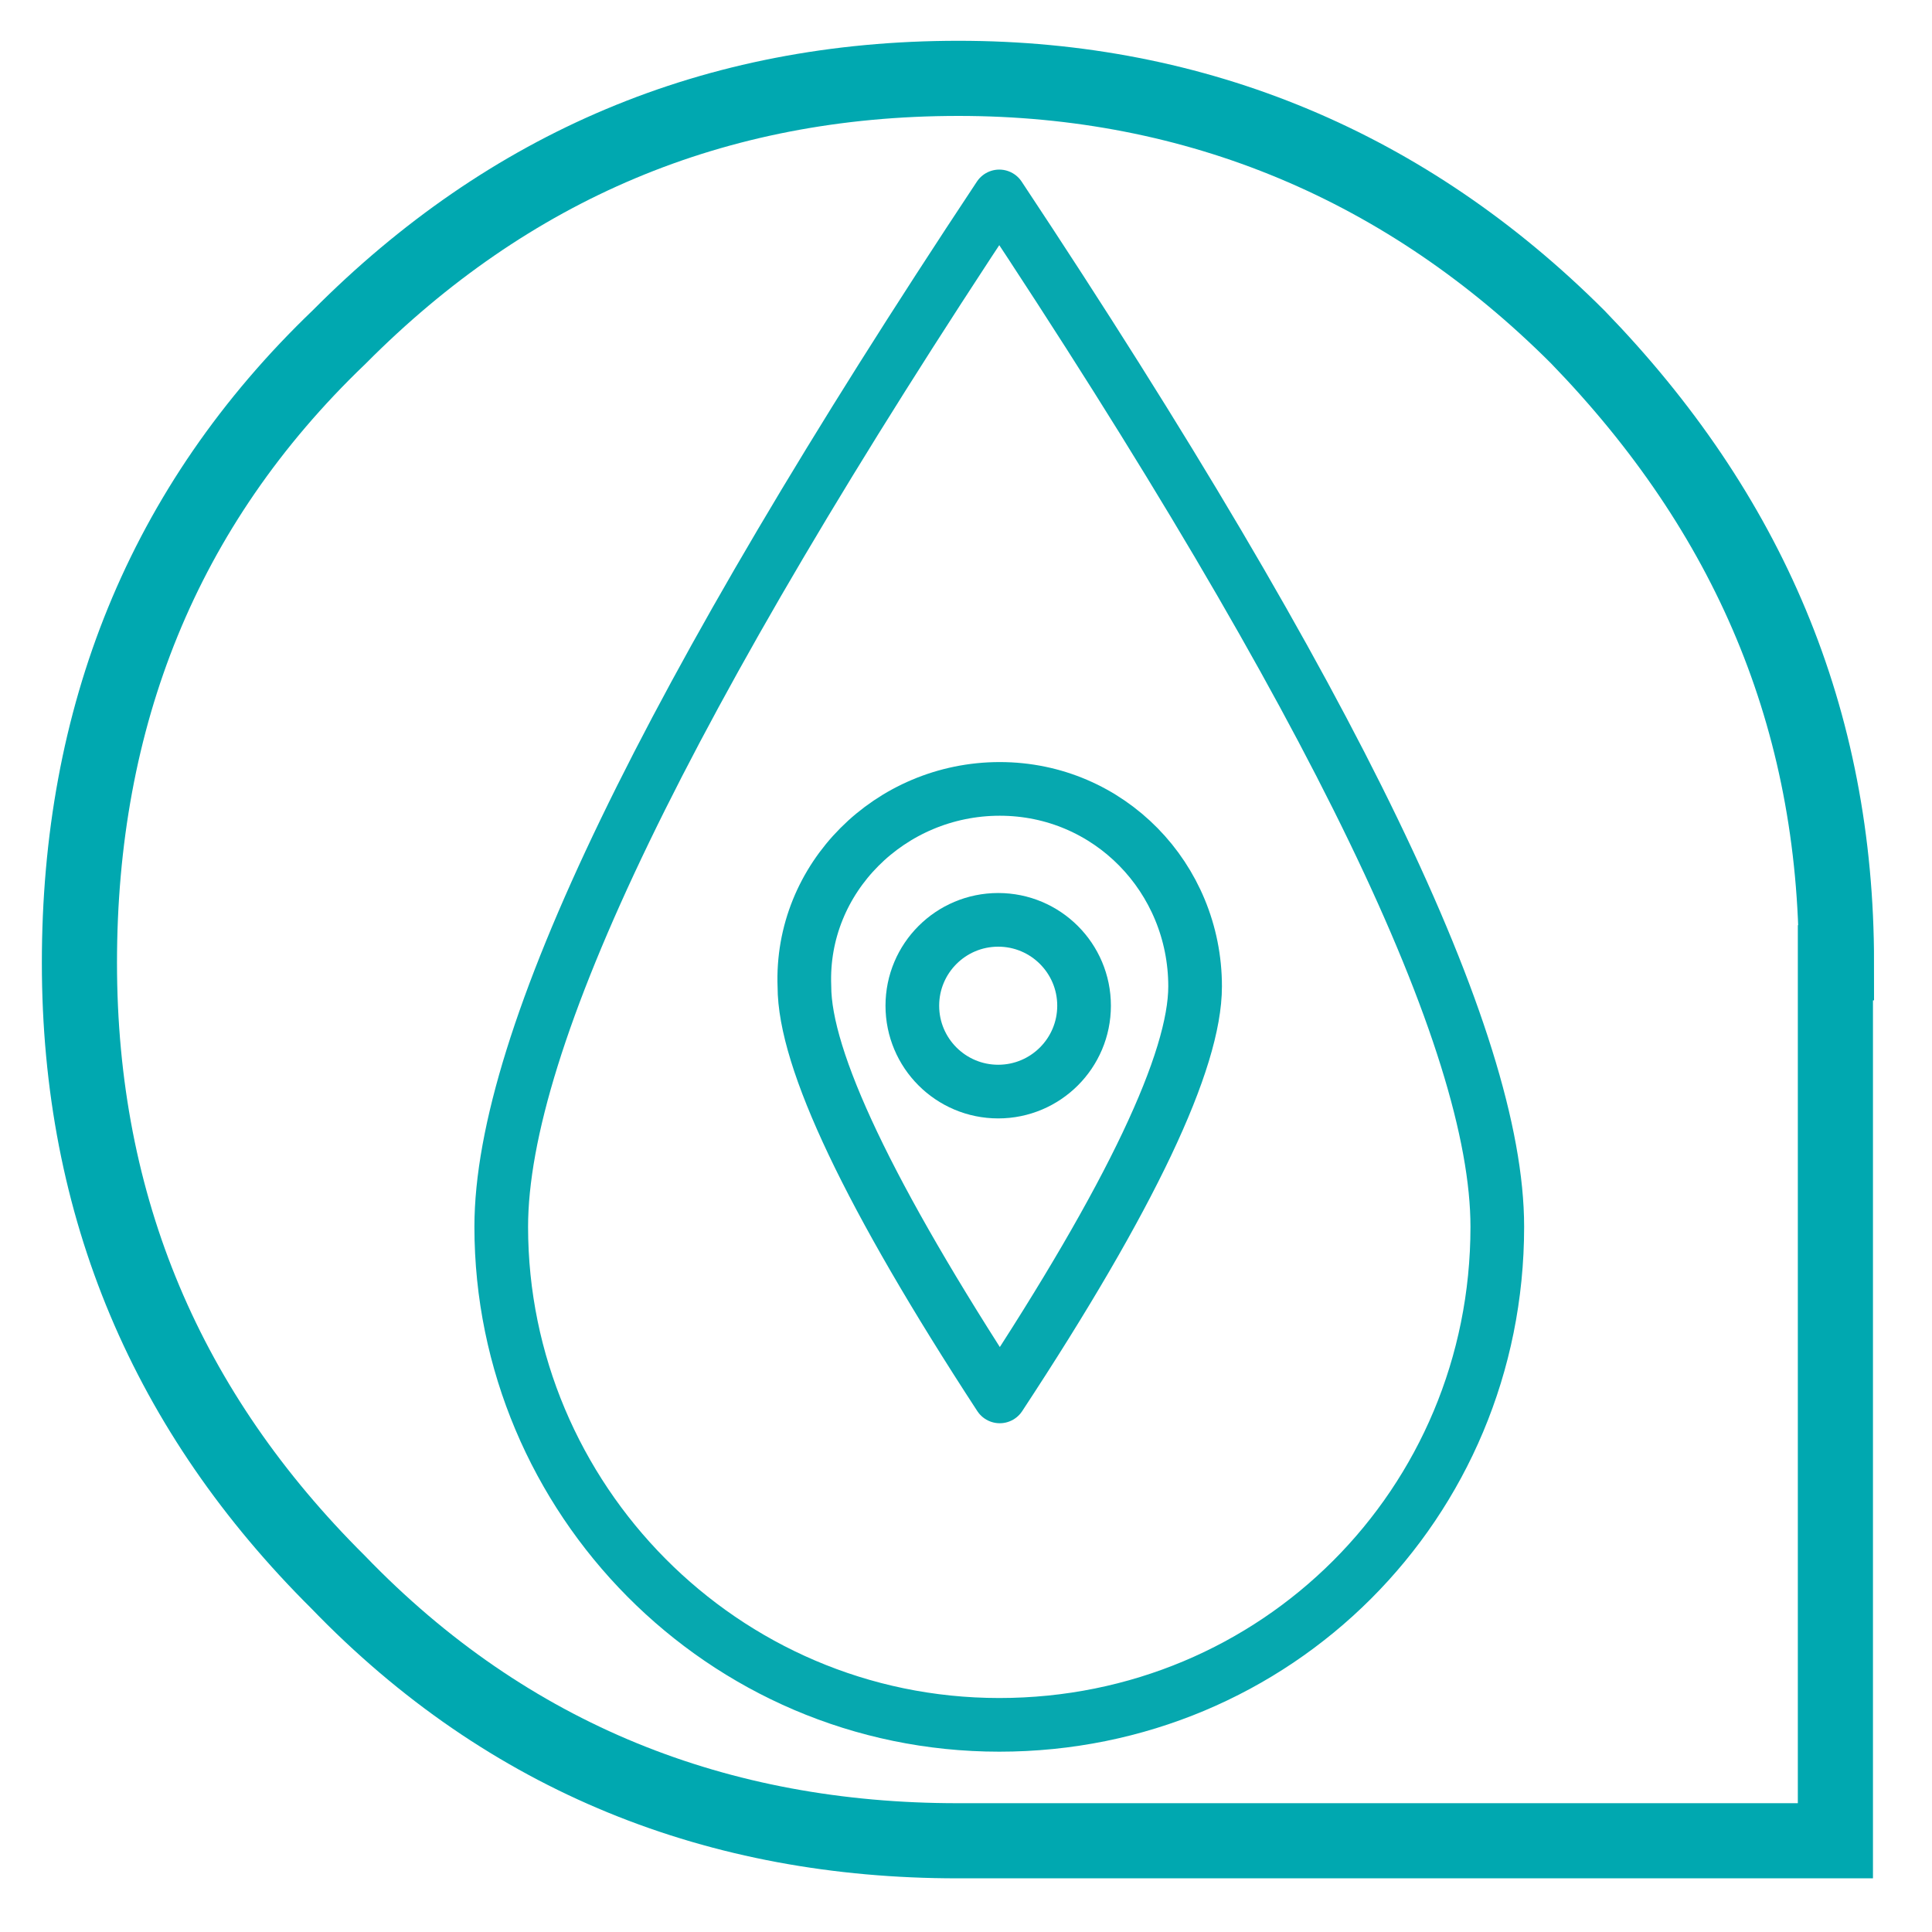 <?xml version="1.0" encoding="utf-8"?>
<!-- Generator: Adobe Illustrator 28.1.0, SVG Export Plug-In . SVG Version: 6.00 Build 0)  -->
<svg version="1.1" id="Livello_1" xmlns="http://www.w3.org/2000/svg" xmlns:xlink="http://www.w3.org/1999/xlink" x="0px" y="0px"
	 viewBox="0 0 180 180" style="enable-background:new 0 0 180 180;" xml:space="preserve">
<style type="text/css">
	.st0{display:none;}
	.st1{display:inline;}
	.st2{fill:none;stroke:#00A8B0;stroke-width:2.5;stroke-miterlimit:10;}
	.st3{fill:none;stroke:#00A8B0;stroke-width:2.862;stroke-miterlimit:10;}
	.st4{fill:none;stroke:#00A8B0;stroke-width:2.5;stroke-linecap:round;stroke-miterlimit:10;}
	.st5{fill:none;stroke:#00A8B0;stroke-width:2.5;stroke-linecap:round;stroke-linejoin:round;stroke-miterlimit:10;}
	.st6{fill:none;stroke:#00A8B0;stroke-width:2;stroke-linecap:round;stroke-linejoin:round;stroke-miterlimit:10;}
	.st7{display:inline;fill:none;stroke:#00A8B0;stroke-width:2.5;stroke-miterlimit:10;}
	.st8{fill:none;stroke:#06A8AF;stroke-width:3;stroke-linejoin:round;}
	.st9{fill:none;stroke:#06A8AF;stroke-width:3;stroke-linecap:round;stroke-linejoin:round;}
	.st10{fill:none;stroke:#00A8B0;stroke-width:7;stroke-miterlimit:10;}
	.st11{fill:none;stroke:#00A8B0;stroke-width:8;stroke-miterlimit:10;}
	.st12{fill:none;stroke:#00A8B0;stroke-width:7;stroke-linecap:round;stroke-miterlimit:10;}
	.st13{fill:none;stroke:#00A8B0;stroke-width:10;stroke-linecap:round;stroke-linejoin:round;stroke-miterlimit:10;}
	.st14{fill:none;stroke:#00A8B0;stroke-width:3;stroke-linecap:round;stroke-linejoin:round;stroke-miterlimit:10;}
	.st15{fill:none;stroke:#00A8B0;stroke-width:4;stroke-linecap:round;stroke-linejoin:round;stroke-miterlimit:10;}
	.st16{fill:none;stroke:#00A8B0;stroke-width:5;stroke-linecap:round;stroke-linejoin:round;stroke-miterlimit:10;}
	.st17{fill:#00A8B0;}
	.st18{fill:none;stroke:#06A8AF;stroke-width:5;stroke-linejoin:round;}
	.st19{fill:none;stroke:#06A8AF;stroke-width:5;stroke-linecap:round;stroke-linejoin:round;}
	.st20{display:inline;fill:none;stroke:#00A8B0;stroke-width:3;stroke-linejoin:round;}
	.st21{display:inline;fill:none;stroke:#00A8B0;stroke-width:3;stroke-linecap:round;stroke-linejoin:round;}
</style>
<g id="Livello_4" class="st0">
	<g class="st1">
		<path class="st2" d="M90.6,125.4c-1.7,0-3.2,1.4-3.2,3.2c0,1.7,1.4,3.2,3.2,3.2h6.9c1.7,0,3.2-1.4,3.2-3.2c0-1.7-1.4-3.2-3.2-3.2
			H90.6z M126.9,100.6c4.7,0,8.5-3.8,8.5-8.5v-6.6c0-4.7-3.8-8.5-8.5-8.5h-4.7v23.6H126.9z M53.1,77.1c-4.7,0-8.5,3.8-8.5,8.5l0,6.6
			c0,4.7,3.8,8.5,8.5,8.5l4.7,0l0-23.6H53.1z M122.2,100.6c0,2-0.1,13.2-8.9,21.3c-5,4.6-10.5,6.1-13.2,6.6 M57.7,77.1
			c-0.3-18.7,15.1-33.8,33-33.4c17,0.4,31.3,14.7,31.5,32.3"/>
	</g>
</g>
<g id="Livello_6" class="st0">
	<g class="st1">
		<path class="st2" d="M52.6,112.3L52.6,112.3L52.6,112.3z"/>
	</g>
	<g class="st1">
		<path class="st2" d="M125.2,65.5L125.2,65.5L125.2,65.5z"/>
	</g>
	<g class="st1">
		<path class="st2" d="M82,62.8c0-5.7-2.1-10.4-6-14.5c-3.9-3.9-8.8-6-14.4-6c-5.7,0-10.4,2.1-14.4,6c-4.1,3.9-6,8.8-6,14.5
			s2.1,10.4,6,14.4c3.9,4.1,8.8,6,14.4,6H82V62.8L82,62.8z"/>
		<path class="st2" d="M61.7,91c-5.7,0-10.4,2.1-14.5,6c-3.9,3.9-6,8.8-6,14.4c0,5.7,2.1,10.4,6,14.4c3.9,4.1,8.8,6,14.5,6
			s10.4-2.1,14.4-6c4.1-3.9,6-8.8,6-14.4V91H61.7L61.7,91z"/>
		<path class="st2" d="M110.3,83.1c5.7,0,10.4-2.1,14.5-6c3.9-3.9,6-8.8,6-14.4c0-5.7-2.1-10.4-6-14.4c-3.9-4.1-8.8-6-14.5-6
			s-10.4,2.1-14.4,6c-4.1,3.9-6,8.8-6,14.4v20.4H110.3L110.3,83.1z"/>
		<path class="st2" d="M89.8,111.4c0,5.7,2.1,10.4,6,14.4c3.9,3.9,8.8,6,14.5,6s10.4-2.1,14.5-6c4.1-3.9,6-8.8,6-14.4
			c0-5.7-2.1-10.4-6-14.4c-3.9-4.1-8.8-6-14.5-6H89.8V111.4L89.8,111.4z"/>
	</g>
</g>
<g id="Livello_5" class="st0">
	<g class="st1">
		<g>
			<path class="st3" d="M114.4,96.8c-1.9-2-4.2-3-6.6-3c-2.4,0-4.7,1-6.6,3l-6.1,6.1c-0.5-0.3-1-0.5-1.5-0.8c-0.7-0.3-1.4-0.7-1.9-1
				c-5.7-3.6-11-8.4-16-14.5c-2.4-3.1-4.1-5.6-5.2-8.3c1.6-1.5,3.1-3,4.5-4.4c0.5-0.5,1.1-1.1,1.6-1.6c4.1-4.1,4.1-9.3,0-13.4
				l-5.3-5.3c-0.6-0.6-1.2-1.2-1.8-1.8c-1.2-1.2-2.4-2.4-3.6-3.6c-1.9-1.9-4.1-2.9-6.5-2.9c-2.4,0-4.7,1-6.6,2.9c0,0,0,0,0,0
				l-6.6,6.7c-2.5,2.5-3.9,5.5-4.2,9c-0.5,5.7,1.2,10.9,2.5,14.4c3.1,8.5,7.8,16.3,14.8,24.8C67.7,113,78,121,89.6,126.7
				c4.5,2.1,10.4,4.6,17.1,5c0.4,0,0.8,0,1.2,0c4.5,0,8.2-1.6,11.2-4.8c0,0,0.1-0.1,0.1-0.1c1-1.2,2.2-2.3,3.4-3.5
				c0.8-0.8,1.7-1.6,2.5-2.5c1.9-2,2.9-4.3,2.9-6.7c0-2.4-1-4.7-3-6.7L114.4,96.8z"/>
			<path class="st4" d="M91.3,58.5c2.6,0.5,10.2,2.5,16.2,9.6c4.5,5.3,5.9,10.8,6.4,13.5"/>
			<path class="st4" d="M91.3,42.3c4.6,0.9,18.3,4.3,29,16.3c8,9,10.5,18.4,11.4,23"/>
		</g>
	</g>
</g>
<g id="Livello_2" class="st0">
	<g class="st1">
		<path class="st5" d="M116.4,74V41.6h-56c-6.3,0-8.3,1.9-8.3,8v75.6c0,6,2,8,8.3,8h56v-21.8"/>
		<line class="st5" x1="66.8" y1="97.8" x2="64.2" y2="100.3"/>
		<line class="st5" x1="64" y1="100.3" x2="57" y2="93.3"/>
		<g>
			<path class="st5" d="M83.2,93.2l23.3-23.3c1.9-1.9,1.9-5.1,0-7l0,0c-1.9-1.9-5.1-1.9-7,0L76.2,86.2L72,97.4L83.2,93.2z"/>
			<path class="st5" d="M77.5,84.9c0,0,4.9,1.6,7,7"/>
			<line class="st5" x1="95.9" y1="66.9" x2="102.7" y2="73.7"/>
		</g>
		<line class="st5" x1="71.6" y1="64.1" x2="97.6" y2="64.1"/>
		<rect x="59.2" y="74.2" class="st6" width="8" height="8"/>
		<rect x="59.2" y="56" class="st6" width="8" height="8"/>
		<line class="st5" x1="94.4" y1="82.1" x2="106.9" y2="82.1"/>
		<rect x="59.2" y="94.2" class="st6" width="8" height="8"/>
		<line class="st5" x1="71.6" y1="102.1" x2="106.9" y2="102.1"/>
		<line class="st5" x1="71.6" y1="82.1" x2="80.4" y2="82.1"/>
	</g>
</g>
<g id="Livello_8" class="st0">
	<path class="st7" d="M129.4,87.6c0-12.3-4.4-22.6-13-31.4c-8.5-8.5-19.1-13-31.1-13c-12.3,0-22.6,4.4-31.1,13
		c-8.9,8.5-13,19.1-13,31.4s4.4,22.6,13,31.1c8.5,8.9,19.1,13,31.1,13h44.1V87.6L129.4,87.6z"/>
	
		<g id="Innovazione--ITINERARIO-DI-VIAGGIO-_x2013_-LA-MAPPA-BLU-SUL-TERRITORIO_1_" transform="translate(-632, -348)" class="st1">
		<g transform="translate(320, 210)">
			<g id="Group-9_1_" transform="translate(28.645, 21)">
				<path id="Oval_1_" class="st8" d="M370.8,244c14.3,0,25.8-11.4,25.8-25.8c0-9.7-8.5-27.2-25.8-53.3
					C353.5,191,345,208.6,345,218.2C345,232.3,356.4,244,370.8,244z"/>
				<g id="Acea_x5F_infografica_x2013_-LA-MAPPA-BLU-SUL-TERRITORIO_4_">
					
						<g id="Innovazione--ITINERARIO-DI-VIAGGIO-_x2013_-LA-MAPPA-BLU-SUL-TERRITORIO_4_" transform="translate(-632, -348)">
						<g id="Group-13_3_" transform="translate(285, 119)">
							<g transform="translate(320, 210)">
								<g id="Group-9_3_" transform="translate(28.645, 21)">
									<path id="Oval_3_" class="st8" d="M369.1,193.9c5.5,0,9.8,4.5,9.8,9.9c0,3.7-3.2,10.5-9.8,20.6
										c-6.6-10.1-9.8-16.9-9.8-20.6C359.1,198.4,363.6,193.9,369.1,193.9z"/>
								</g>
								<circle class="st9" cx="397.7" cy="225.8" r="4.3"/>
							</g>
						</g>
					</g>
				</g>
			</g>
		</g>
	</g>
</g>
<g id="Livello_4_copia" class="st0">
	<g class="st1">
		<path class="st10" d="M91.2,160.3c-3.3,0-5.9,2.6-5.9,5.9c0,3.3,2.6,5.9,5.9,5.9l12.9,0c3.3,0,5.9-2.6,5.9-5.9
			c0-3.3-2.6-5.9-5.9-5.9L91.2,160.3z M159,114c8.8,0,15.9-7.1,15.9-15.9V85.8c0-8.8-7.1-15.9-15.9-15.9l-8.8,0V114L159,114z
			 M21.1,69.9c-8.8,0-15.9,7.1-15.9,15.9l0,12.3c0,8.8,7.1,15.9,15.9,15.9l8.8,0l0-44.1H21.1z M150.2,114c0,3.7-0.1,24.7-16.7,39.8
			c-9.3,8.5-19.6,11.3-24.8,12.3 M29.9,71.5C29.4,36.7,58.2,8.4,91.5,9.2c31.6,0.7,58.3,27.4,58.8,60.5"/>
	</g>
</g>
<g id="Livello_6_copia" class="st0">
	<g class="st1">
		<path class="st2" d="M52.6,112.3L52.6,112.3L52.6,112.3z"/>
	</g>
	<g class="st1">
		<path class="st2" d="M125.2,65.5L125.2,65.5L125.2,65.5z"/>
	</g>
	<g class="st1">
		<path class="st11" d="M82.3,46.5c0-10.4-3.7-19-10.9-26.5C64.2,12.9,55.3,9.1,45.2,9.1c-10.4,0-19,3.7-26.2,10.9
			C11.5,27.3,8.1,36.2,8.1,46.5s3.7,19,10.9,26.2c7.2,7.5,16.1,10.9,26.2,10.9h37.1V46.5L82.3,46.5z"/>
		<path class="st11" d="M45.3,97.9c-10.4,0-19,3.7-26.5,10.9C11.7,116,8,124.9,8,135c0,10.4,3.7,19,10.9,26.2
			c7.2,7.5,16.1,10.9,26.5,10.9s19-3.7,26.2-10.9C79,154,82.5,145.1,82.5,135V97.9H45.3L45.3,97.9z"/>
		<path class="st11" d="M133.9,83.5c10.4,0,19-3.7,26.5-10.9c7.2-7.2,10.9-16.1,10.9-26.2c0-10.4-3.7-19-10.9-26.2
			c-7.2-7.5-16.1-10.9-26.5-10.9s-19,3.7-26.2,10.9c-7.5,7.2-10.9,16.1-10.9,26.2v37.1H133.9L133.9,83.5z"/>
		<path class="st11" d="M96.5,135c0,10.4,3.7,19,10.9,26.2c7.2,7.2,16.1,10.9,26.5,10.9s19-3.7,26.5-10.9
			c7.5-7.2,10.9-16.1,10.9-26.2c0-10.4-3.7-19-10.9-26.2c-7.2-7.5-16.1-10.9-26.5-10.9H96.5V135L96.5,135z"/>
	</g>
</g>
<g id="Livello_5_copia" class="st0">
	<g class="st1">
		<g>
			<path class="st10" d="M140.5,107.8c-3.5-3.6-7.6-5.5-12-5.5c-4.4,0-8.6,1.9-12.2,5.5L105,119c-0.9-0.5-1.9-1-2.7-1.4
				c-1.3-0.6-2.5-1.2-3.5-1.9C88.1,109,78.6,100.3,69.4,89c-4.5-5.6-7.4-10.4-9.6-15.2c2.9-2.7,5.6-5.5,8.3-8.1c1-1,2-2,3-3
				c7.5-7.5,7.5-17.2,0-24.7l-9.7-9.7C60.2,27.1,59,26,58,24.9c-2.1-2.2-4.4-4.5-6.7-6.6c-3.5-3.4-7.6-5.2-11.9-5.2
				s-8.6,1.8-12.1,5.2c0,0,0,0-0.1,0.1L15,30.5c-4.6,4.6-7.2,10.1-7.7,16.6c-0.9,10.4,2.2,20.1,4.6,26.4c5.8,15.6,14.4,30,27.3,45.5
				c15.6,18.6,34.4,33.4,55.8,43.7c8.2,3.9,19.1,8.5,31.4,9.3c0.7,0,1.5,0.1,2.2,0.1c8.2,0,15.1-3,20.6-8.8c0-0.1,0.1-0.1,0.1-0.2
				c1.9-2.2,4-4.3,6.2-6.5c1.5-1.5,3.1-3,4.6-4.6c3.5-3.7,5.4-7.9,5.4-12.3c0-4.4-1.9-8.7-5.5-12.2L140.5,107.8z"/>
			<path class="st12" d="M97.9,37.5c4.7,1,18.7,4.6,29.8,17.6c8.2,9.7,10.8,19.8,11.7,24.8"/>
			<path class="st12" d="M97.9,7.7c8.4,1.7,33.6,7.8,53.4,29.9c14.7,16.4,19.4,33.8,21,42.2"/>
		</g>
	</g>
</g>
<g id="Livello_2_copia" class="st0">
	<g class="st1">
		<path class="st13" d="M143.9,66V7.7H43.3c-11.3,0-15,3.5-15,14.3v135.8c0,10.8,3.7,14.3,15,14.3h100.6v-39.2"/>
		<line class="st14" x1="55.7" y1="137.7" x2="51" y2="142.1"/>
		<line class="st14" x1="50.7" y1="142.1" x2="38.1" y2="129.6"/>
		<g>
			<path class="st15" d="M87.2,130.5L129,88.6c3.5-3.5,3.5-9.1,0-12.6v0c-3.5-3.5-9.1-3.5-12.6,0l-41.8,41.8L67.1,138L87.2,130.5z"
				/>
			<path class="st15" d="M77,115.6c0,0,8.8,2.9,12.6,12.6"/>
			<line class="st15" x1="110" y1="83.1" x2="122.3" y2="95.4"/>
		</g>
		<line class="st16" x1="66.4" y1="78.1" x2="113.1" y2="78.1"/>
		<rect x="44" y="96.3" class="st15" width="14.4" height="14.4"/>
		<rect x="44" y="63.7" class="st16" width="14.4" height="14.4"/>
		<path class="st16" d="M108.5,110.4h21.2H108.5z"/>
		<rect x="44" y="132.2" class="st16" width="14.4" height="14.4"/>
		<line class="st16" x1="66.4" y1="146.4" x2="129.7" y2="146.4"/>
		<line class="st16" x1="66.4" y1="110.4" x2="79.9" y2="110.4"/>
		<rect x="44" y="32.2" class="st16" width="14.4" height="14.4"/>
		<line class="st16" x1="66.4" y1="46.4" x2="129.7" y2="46.4"/>
	</g>
</g>
<g id="Livello_12" class="st0">
	<g id="Terzo-Livello" class="st1">
		<g id="Ico_BollettaWeb" transform="translate(167, 563)">
			<path id="Combined-Shape" class="st17" d="M-0.2-521.7h-155.2v93.2c0,4,3.2,7.2,7.2,7.2h81.5v6.5h-81.5
				c-7.6,0-13.7-6.1-13.7-13.7v-114.8c0-7.6,6.1-13.7,13.7-13.7H-7.3c7.6,0,13.7,6.1,13.7,13.7v114.8c0,7.6-6.1,13.7-13.7,13.7h-8.5
				v-6.5h8.5c4,0,7.2-3.2,7.2-7.2V-521.7z M-0.2-528.2v-15c0-4-3.2-7.2-7.2-7.2h-140.8c-4,0-7.2,3.2-7.2,7.2v15H-0.2z M-140.4-539.3
				c0,2.2-1.7,3.9-3.9,3.9s-3.9-1.8-3.9-3.9s1.7-3.9,3.9-3.9S-140.4-541.5-140.4-539.3z M-127.3-539.3c0,2.2-1.7,3.9-3.9,3.9
				c-2.2,0-3.9-1.8-3.9-3.9s1.7-3.9,3.9-3.9C-129.1-543.2-127.3-541.5-127.3-539.3z M-114.3-539.3c0,2.2-1.7,3.9-3.9,3.9
				s-3.9-1.8-3.9-3.9s1.7-3.9,3.9-3.9S-114.3-541.5-114.3-539.3z M-57.4-402.7c-2.1,1.8-5.3,0.3-5.3-2.5v-57.4
				c0-2.6,2.9-4.2,5.1-2.7l46.9,31.3c2.3,1.5,1.8,5.1-0.9,5.8l-14.2,4l13.5,22.4c0.9,1.5,0.4,3.5-1.1,4.5l-13,7.8
				c-1.5,0.9-3.5,0.4-4.5-1.1l-13.7-22.8L-57.4-402.7z M-56.2-456.3v44.3l10.3-8.6c1.5-1.3,3.9-0.9,4.9,0.8l14,23.3l7.4-4.5
				l-14-23.3c-1.1-1.8-0.2-4.2,1.9-4.8l11.5-3.3L-56.2-456.3z"/>
		</g>
	</g>
	<g class="st1">
		<line class="st14" x1="39.2" y1="118.8" x2="32.8" y2="124.9"/>
		<line class="st14" x1="32.4" y1="124.9" x2="15.2" y2="107.7"/>
		<rect x="23.2" y="111.4" class="st16" width="19.7" height="19.7"/>
		<line class="st16" x1="53.8" y1="130.7" x2="103.9" y2="130.7"/>
	</g>
	<g class="st1">
		<rect x="23.2" y="80.8" class="st16" width="19.7" height="19.7"/>
		<line class="st16" x1="53.8" y1="100.1" x2="151.5" y2="100.1"/>
	</g>
	<g class="st1">
		<rect x="23.2" y="49.4" class="st16" width="19.7" height="19.7"/>
		<line class="st16" x1="53.8" y1="68.7" x2="151.5" y2="68.7"/>
	</g>
</g>
<g id="Livello_8_copia">
	<g>
		<path class="st10" d="M171.1,89.7c0-22.8-8.2-41.9-24.1-58.3C131.1,15.5,111.5,7.3,89.3,7.3c-22.8,0-41.9,8.2-57.7,24.1
			C15.1,47.2,7.4,66.9,7.4,89.7s8.2,41.9,24.1,57.7c15.9,16.5,35.5,24.1,57.7,24.1h81.8V89.7L171.1,89.7z"/>
		<path id="Oval_00000145057099307645892860000015591397777502987455_" class="st18" d="M93.1,160.7c25.8,0,46.4-20.6,46.4-46.4
			c0-17.4-15.3-49.1-46.4-96c-31.1,46.9-46.4,78.6-46.4,96C46.7,139.6,67.3,160.7,93.1,160.7z"/>
		
			<g id="Innovazione--ITINERARIO-DI-VIAGGIO-_x2013_-LA-MAPPA-BLU-SUL-TERRITORIO_00000096753614323323281130000012519381403285898146_" transform="translate(-632, -348)">
			<g transform="translate(320, 210)">
				<g id="Group-9_00000005265625964093177430000011397329949478316183_" transform="translate(28.645, 21)">
					<path id="Oval_00000021086143824290428650000007410652452264530337_" class="st18" d="M376.5,190.5c10.2,0,18.2,8.3,18.2,18.4
						c0,6.9-5.9,19.5-18.2,38.2c-12.2-18.7-18.2-31.4-18.2-38.2C357.9,198.8,366.3,190.5,376.5,190.5z"/>
				</g>
				<circle class="st19" cx="405" cy="231.7" r="8"/>
			</g>
		</g>
	</g>
</g>
<g id="Icona" class="st0">
	<path class="st20" d="M118,118.3c9,0,16.3-16.7,16.3-37.3S127,43.7,118,43.7S101.7,60.4,101.7,81
		C101.8,101.6,109.1,118.3,118,118.3z"/>
	<path class="st21" d="M80.4,101.9c-1.9-6.8-2.8-13.8-2.8-20.9c0-4.5,0.3-9,1.1-13.4"/>
	<path class="st21" d="M110.7,99c6.6-2.4,11.5-9.6,11.5-18s-4.8-15.6-11.5-18"/>
	<path class="st20" d="M115.5,44.1C91.9,61.7,78.5,60.4,67,60.4S45.5,69.7,45.5,81s10,20.6,21.5,20.6s25-1.3,48.5,16.3"/>
	<path class="st21" d="M63.9,108.7l9.2,20.4c0.4,0.8,1,1.4,1.7,1.8s1.5,0.7,2.4,0.8h8.5c0.3,0,0.7,0,1-0.2c0.3-0.1,0.6-0.4,0.8-0.6
		c0.2-0.3,0.4-0.6,0.4-0.9c0.1-0.3,0-0.7-0.1-1l-5-19.6"/>
</g>
<g id="Guide">
</g>
</svg>
